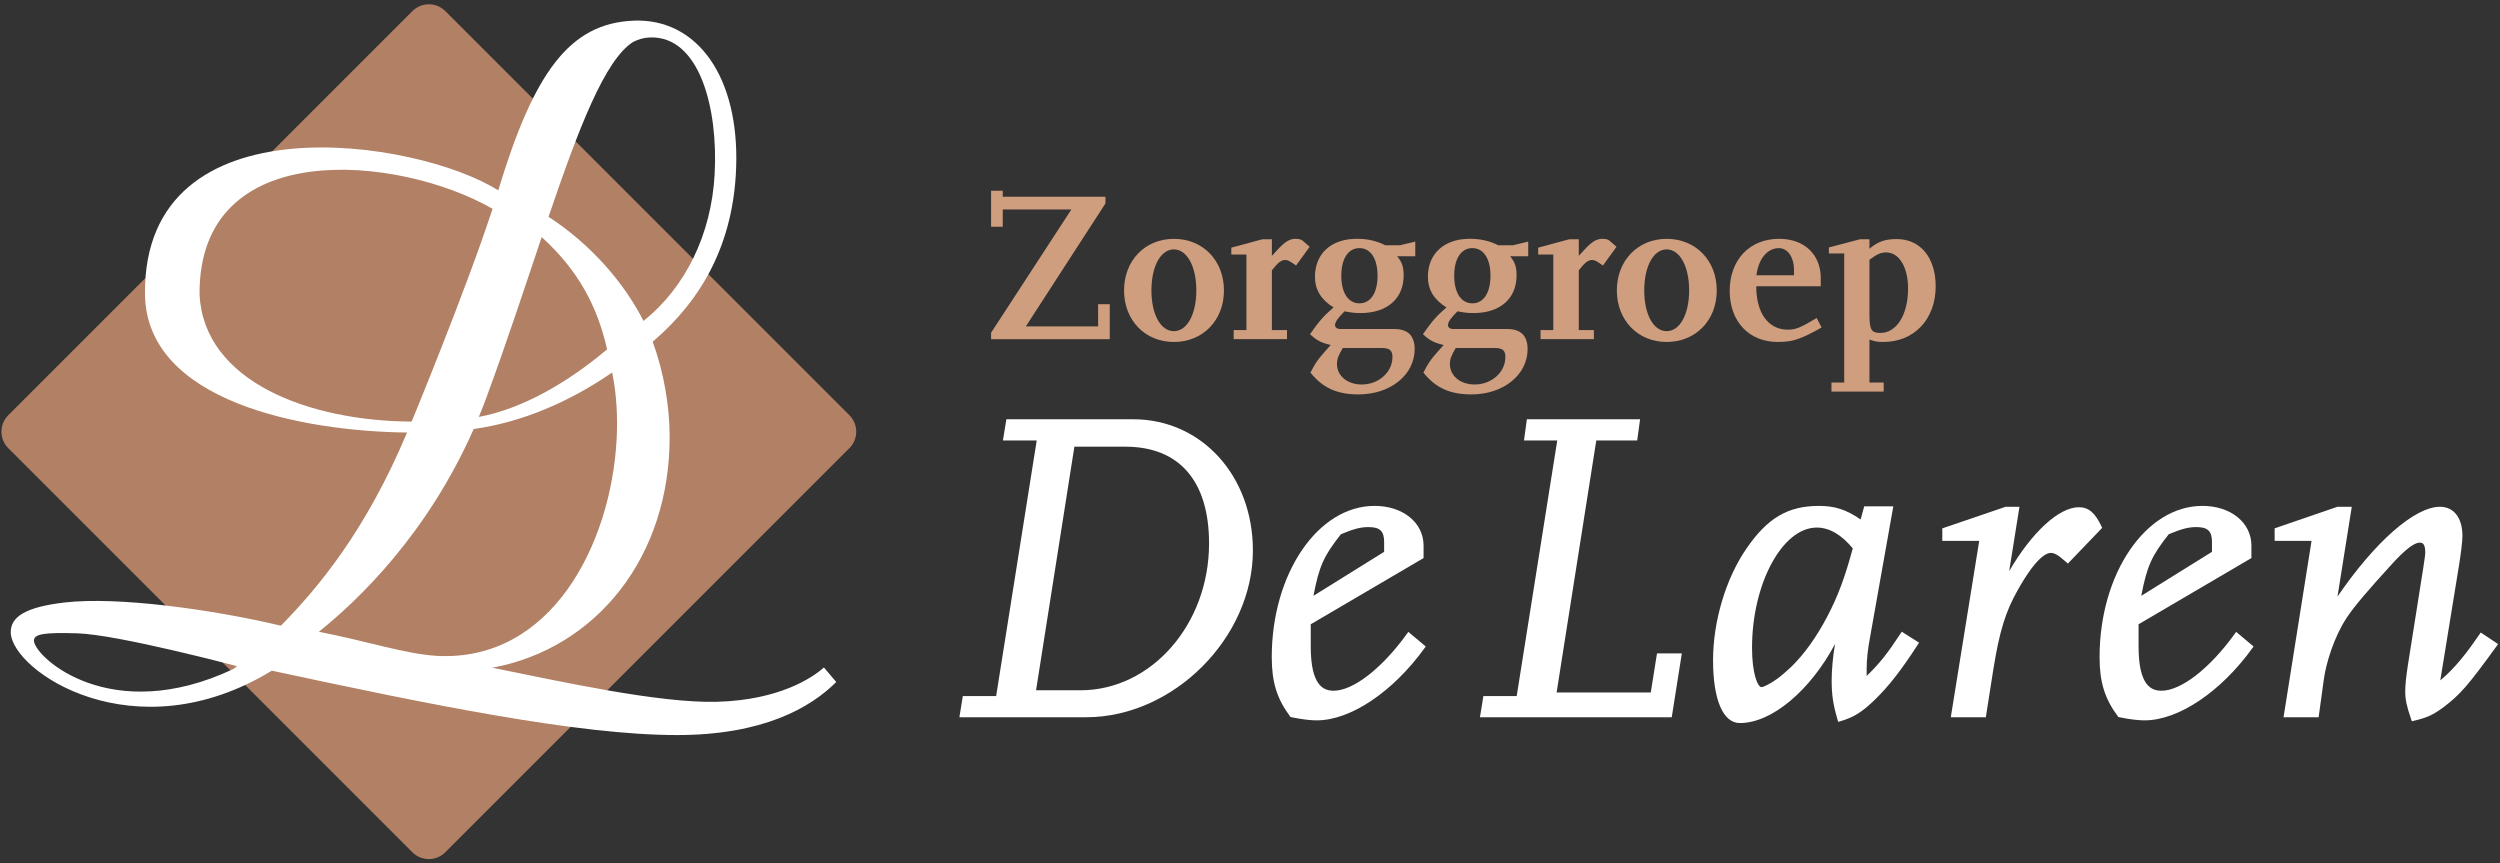 <svg width="194" height="67" viewBox="0 0 194 67" fill="none" xmlns="http://www.w3.org/2000/svg">
<rect x="0" y="0" width="194" height="67" fill="#333333" stroke="none"/>
<g clip-path="url(#clip0_2001_2113)">
<path d="M87.939 32.535H78.094L77.827 34.18H80.449L77.301 54.014H74.715L74.449 55.658H84.284C91.056 55.658 97.225 49.491 97.225 42.718C97.225 36.914 93.232 32.535 87.938 32.535M83.375 34.662H87.319C91.514 34.662 93.823 37.327 93.823 42.166C93.823 48.453 89.343 53.566 83.837 53.566H80.398L83.373 34.662H83.375Z" fill="white"/>
<path d="M109.17 49.195C107.238 51.872 105.011 53.6 103.493 53.6C102.729 53.6 101.713 53.245 101.713 50.165V48.443L110.469 43.306V42.338C110.469 40.554 108.868 39.257 106.664 39.257C102.265 39.257 98.688 44.52 98.688 50.991C98.688 52.927 99.085 54.213 100.103 55.584L100.145 55.641L100.213 55.656C101.187 55.858 101.821 55.9 102.182 55.9C104.796 55.9 108.076 53.706 110.536 50.307L110.639 50.168L109.285 49.034L109.17 49.195ZM106.181 40.902C107.088 40.902 107.409 41.207 107.409 42.063V42.822L101.924 46.235C102.364 43.924 102.734 43.128 104.056 41.455C105.047 41.041 105.588 40.902 106.181 40.902Z" fill="white"/>
<path d="M128.101 53.737H120.793L123.872 34.178H127.047L127.27 32.534H118.485L118.262 34.178H120.843L117.696 54.014H115.111L114.843 55.659H129.727L130.51 50.704H128.583L128.101 53.737Z" fill="white"/>
<path d="M147.477 49.168C146.474 50.704 145.883 51.453 144.852 52.456V51.888C144.852 51.176 144.945 50.341 145.124 49.404L146.921 39.292H144.663L144.385 40.312C143.258 39.538 142.385 39.259 141.149 39.259C138.737 39.259 137.157 40.19 135.516 42.58C133.921 44.902 132.933 48.218 132.933 51.235C132.933 54.252 133.69 56.109 135.013 56.109C137.494 56.109 140.474 53.588 142.405 49.964L142.382 50.101C142.238 50.892 142.137 51.997 142.137 52.789C142.137 53.927 142.248 54.667 142.593 55.841L142.645 56.019L142.822 55.965C143.847 55.662 144.486 55.265 145.45 54.336C146.559 53.262 147.504 52.056 148.82 50.027L148.921 49.872L147.576 49.019L147.475 49.171L147.477 49.168ZM137.869 52.704C137.362 53.076 136.817 53.32 136.704 53.324C136.39 53.324 135.958 52.262 135.958 50.269C135.958 45.299 138.305 40.939 140.98 40.939C141.95 40.939 142.889 41.481 143.775 42.555C143.146 44.865 142.628 46.247 141.816 47.805C140.968 49.434 140.005 50.776 138.96 51.786C138.591 52.121 138.209 52.468 137.871 52.704" fill="white"/>
<path d="M163.073 40.847C162.582 39.792 162.075 39.361 161.319 39.361C159.766 39.361 157.659 41.318 155.912 44.321L156.71 39.328H155.631L150.723 41.001V41.972H153.587L151.381 55.661H154.1L154.676 51.987C155.15 49.013 155.631 47.445 156.586 45.775C157.988 43.276 158.793 42.904 159.148 42.904C159.433 42.904 159.745 43.09 160.334 43.616L160.468 43.733L163.127 40.962L163.073 40.849V40.847Z" fill="white"/>
<path d="M173.409 49.195C171.478 51.872 169.25 53.6 167.733 53.6C166.969 53.6 165.952 53.245 165.952 50.165V48.443L174.709 43.306V42.338C174.709 40.554 173.108 39.257 170.904 39.257C166.505 39.257 162.927 44.52 162.927 50.991C162.927 52.927 163.324 54.213 164.343 55.584L164.384 55.641L164.453 55.656C165.426 55.858 166.061 55.9 166.421 55.9C169.036 55.9 172.316 53.706 174.776 50.307L174.878 50.168L173.525 49.034L173.409 49.195ZM170.421 40.902C171.327 40.902 171.649 41.207 171.649 42.063V42.822L166.163 46.235C166.604 43.924 166.974 43.128 168.296 41.455C169.287 41.041 169.828 40.902 170.421 40.902Z" fill="white"/>
<path d="M192.505 49.083L192.402 49.233C191.573 50.448 190.577 51.799 189.366 52.798L190.806 43.954C190.985 42.842 191.084 41.999 191.084 41.58C191.084 40.19 190.419 39.326 189.349 39.326C187.381 39.326 184.302 42.036 181.389 46.294L182.498 39.326H181.386L176.512 40.999V41.971H179.376L177.203 55.659H179.925L180.326 52.741C180.498 51.464 181.125 49.421 182.091 47.957C182.703 47.022 183.843 45.716 185.488 43.91C186.575 42.699 187.32 42.109 187.764 42.109C187.917 42.109 188.2 42.109 188.2 42.857C188.2 43.051 188.153 43.354 188.103 43.676C188.078 43.838 188.051 44.007 188.029 44.173L186.857 51.587C186.712 52.511 186.647 53.168 186.647 53.649C186.647 54.287 186.754 54.793 187.106 55.813L187.161 55.972L187.324 55.932C188.32 55.69 188.769 55.511 189.632 54.865C190.888 53.922 191.541 53.171 193.739 50.136L193.851 49.98L192.505 49.083Z" fill="white"/>
<path d="M76.909 26.32V25.817L83.138 16.256H77.814V17.596H76.909V14.799H77.814V15.268H85.783V15.787L79.604 25.331H85.214V23.608H86.118V26.32H76.909Z" fill="#CE9E7E"/>
<path d="M91.093 26.537C88.849 26.537 87.226 24.846 87.226 22.536C87.226 20.226 88.849 18.534 91.093 18.534C93.338 18.534 94.979 20.209 94.979 22.536C94.979 24.862 93.338 26.537 91.093 26.537ZM91.093 19.353C90.071 19.353 89.351 20.66 89.351 22.534C89.351 24.408 90.071 25.698 91.093 25.698C92.115 25.698 92.835 24.392 92.835 22.534C92.835 20.677 92.115 19.353 91.093 19.353Z" fill="#CE9E7E"/>
<path d="M100.575 20.609C100.14 20.291 99.941 20.174 99.738 20.174C99.419 20.174 99.151 20.392 98.699 20.976V25.614H99.872V26.318H95.734V25.614H96.723V19.753H95.55V19.218L97.962 18.566H98.699V19.854L99.085 19.435C99.688 18.765 100.073 18.531 100.542 18.531C100.894 18.531 101.044 18.631 101.11 18.698L101.629 19.151L100.574 20.606L100.575 20.609Z" fill="#CE9E7E"/>
<path d="M108.421 19.891C108.79 20.326 108.924 20.71 108.924 21.363C108.924 23.172 107.651 24.293 105.575 24.293C105.106 24.293 104.889 24.259 104.336 24.159C103.8 24.695 103.6 24.996 103.6 25.231C103.6 25.415 103.766 25.532 104.019 25.532H108.205C109.244 25.532 109.778 26.052 109.778 27.09C109.778 29.083 107.904 30.606 105.425 30.606C103.75 30.606 102.646 30.103 101.691 28.914C102.076 28.177 102.21 27.959 102.745 27.356L103.264 26.77C102.528 26.603 102.177 26.418 101.656 25.933C102.426 24.844 102.678 24.561 103.482 23.856C102.51 23.253 102.041 22.484 102.041 21.479C102.041 19.67 103.314 18.531 105.289 18.531C106.126 18.531 106.845 18.698 107.498 19.033H108.637L109.826 18.748V19.887H108.419L108.421 19.891ZM107.232 27.006H104.202C103.85 27.593 103.75 27.877 103.75 28.246C103.75 29.167 104.554 29.837 105.676 29.837C106.982 29.837 108.054 28.882 108.054 27.71C108.054 27.191 107.837 27.006 107.234 27.006M105.492 19.253C104.621 19.253 104.085 20.073 104.085 21.397C104.085 22.72 104.621 23.539 105.492 23.539C106.363 23.539 106.899 22.718 106.899 21.397C106.899 20.075 106.363 19.253 105.492 19.253Z" fill="#CE9E7E"/>
<path d="M117.185 19.891C117.553 20.326 117.687 20.71 117.687 21.363C117.687 23.172 116.414 24.293 114.339 24.293C113.87 24.293 113.652 24.259 113.099 24.159C112.563 24.695 112.364 24.996 112.364 25.231C112.364 25.415 112.532 25.532 112.783 25.532H116.969C118.007 25.532 118.542 26.052 118.542 27.09C118.542 29.083 116.667 30.606 114.188 30.606C112.513 30.606 111.409 30.103 110.455 28.914C110.84 28.177 110.974 27.959 111.508 27.356L112.027 26.77C111.292 26.603 110.94 26.418 110.419 25.933C111.19 24.844 111.441 24.561 112.245 23.856C111.274 23.253 110.805 22.484 110.805 21.479C110.805 19.67 112.078 18.531 114.053 18.531C114.89 18.531 115.609 18.698 116.262 19.033H117.401L118.59 18.748V19.887H117.183L117.185 19.891ZM115.996 27.006H112.965C112.614 27.593 112.513 27.877 112.513 28.246C112.513 29.167 113.317 29.837 114.439 29.837C115.746 29.837 116.818 28.882 116.818 27.71C116.818 27.191 116.6 27.006 115.997 27.006M114.254 19.253C113.383 19.253 112.847 20.073 112.847 21.397C112.847 22.72 113.383 23.539 114.254 23.539C115.125 23.539 115.661 22.718 115.661 21.397C115.661 20.075 115.125 19.253 114.254 19.253Z" fill="#CE9E7E"/>
<path d="M124.389 20.609C123.953 20.291 123.754 20.174 123.551 20.174C123.233 20.174 122.965 20.392 122.513 20.976V25.614H123.685V26.318H119.548V25.614H120.536V19.753H119.364V19.218L121.776 18.566H122.513V19.854L122.898 19.435C123.501 18.765 123.886 18.531 124.355 18.531C124.707 18.531 124.858 18.631 124.923 18.698L125.442 19.151L124.387 20.606L124.389 20.609Z" fill="#CE9E7E"/>
<path d="M129.335 26.537C127.09 26.537 125.467 24.846 125.467 22.536C125.467 20.226 127.09 18.534 129.335 18.534C131.579 18.534 133.221 20.209 133.221 22.536C133.221 24.862 131.579 26.537 129.335 26.537ZM129.335 19.353C128.313 19.353 127.593 20.66 127.593 22.534C127.593 24.408 128.313 25.698 129.335 25.698C130.357 25.698 131.077 24.392 131.077 22.534C131.077 20.677 130.357 19.353 129.335 19.353Z" fill="#CE9E7E"/>
<path d="M137.959 26.537C135.715 26.537 134.224 24.946 134.224 22.567C134.224 20.189 135.748 18.532 138.058 18.532C140.001 18.532 141.291 19.737 141.291 21.579V22.216H136.284C136.284 24.293 137.222 25.581 138.728 25.581C139.348 25.581 139.683 25.447 140.973 24.678L141.358 25.413C139.716 26.334 139.13 26.535 137.958 26.535M139.214 20.961C139.214 19.956 138.728 19.254 138.041 19.254C137.154 19.254 136.45 20.092 136.299 21.363H139.214V20.961Z" fill="#CE9E7E"/>
<path d="M146.14 26.537C145.688 26.537 145.52 26.504 145.07 26.353V29.684H146.175V30.388H142.122V29.684H143.11V19.671H141.921V19.202L144.333 18.567H145.07V19.305C145.705 18.752 146.291 18.551 147.179 18.551C149.021 18.551 150.209 19.991 150.209 22.217C150.209 24.763 148.551 26.537 146.14 26.537ZM146.358 19.588C145.956 19.588 145.654 19.722 145.07 20.157V24.41C145.07 25.599 145.219 25.834 145.924 25.834C147.18 25.834 148.066 24.41 148.066 22.402C148.066 20.727 147.38 19.588 146.36 19.588" fill="#CE9E7E"/>
<path d="M65.913 34.779L34.559 66.135C33.852 66.842 32.706 66.842 31.999 66.135L0.643 34.779C-0.063 34.073 -0.063 32.927 0.643 32.22L31.999 0.864C32.706 0.157 33.852 0.157 34.559 0.864L65.913 32.22C66.62 32.927 66.62 34.073 65.913 34.779Z" fill="#B28064"/>
<path d="M63.935 51.796C63.13 52.521 60.553 54.332 55.627 54.459C51.143 54.575 43.636 52.912 38.2 51.815C46.294 50.319 52.019 43.19 51.964 33.791C51.95 31.515 51.528 28.929 50.649 26.517C54.473 23.256 56.913 18.922 57.125 13.01C57.376 5.98 54.116 1.402 49.165 1.603C44.199 1.807 41.431 5.616 38.663 14.775C32.469 10.826 11.158 7.461 11.25 22.777C11.3 31.183 23.501 33.472 31.589 33.565C28.382 41.182 24.742 45.553 21.8 48.553C16.432 47.284 9.112 46.277 5.017 46.753C2.022 47.099 0.804 47.853 0.835 49.086C0.905 52.057 10.4 58.566 21.094 52.044C33.333 54.677 44.889 57.041 52.528 57.041C59.202 57.041 62.885 54.93 64.892 52.925L63.938 51.796H63.935ZM18.095 51.923C8.601 56.384 2.762 51.041 2.637 49.753C2.582 49.178 3.478 49.068 5.999 49.145C9.168 49.242 18.397 51.697 18.397 51.697L18.097 51.922L18.095 51.923ZM49.14 3.25C49.549 3.042 49.972 2.925 50.413 2.906C54.294 2.749 55.744 8.424 55.455 13.556C55.193 18.172 53.22 22.273 49.937 24.907C48.423 21.921 45.837 18.951 42.567 16.824C44.895 9.976 46.944 4.62 49.138 3.25M42.036 18.397C44.931 21.031 46.369 23.837 47.111 27.11C44.073 29.666 40.569 31.716 37.157 32.353C37.36 31.862 37.556 31.363 37.745 30.85C39.319 26.582 40.725 22.291 42.036 18.397ZM15.486 22.822C15.412 10.484 30.978 12.04 38.221 16.202C36.187 22.45 31.928 32.758 31.943 32.715C23.998 32.678 15.789 29.624 15.484 22.822M33.881 50.895C31.388 50.731 28.653 49.793 24.744 49.024C27.831 46.555 33.165 41.431 36.757 33.292C40.472 32.775 44.167 31.205 47.503 28.907C47.837 30.52 47.952 32.322 47.845 34.182C47.388 42.242 42.787 51.382 33.877 50.895" fill="white"/>
</g>
<defs>
<clipPath id="clip0_2001_2113">
<rect width="193.965" height="67" fill="white"/>
</clipPath>
</defs>
</svg>
